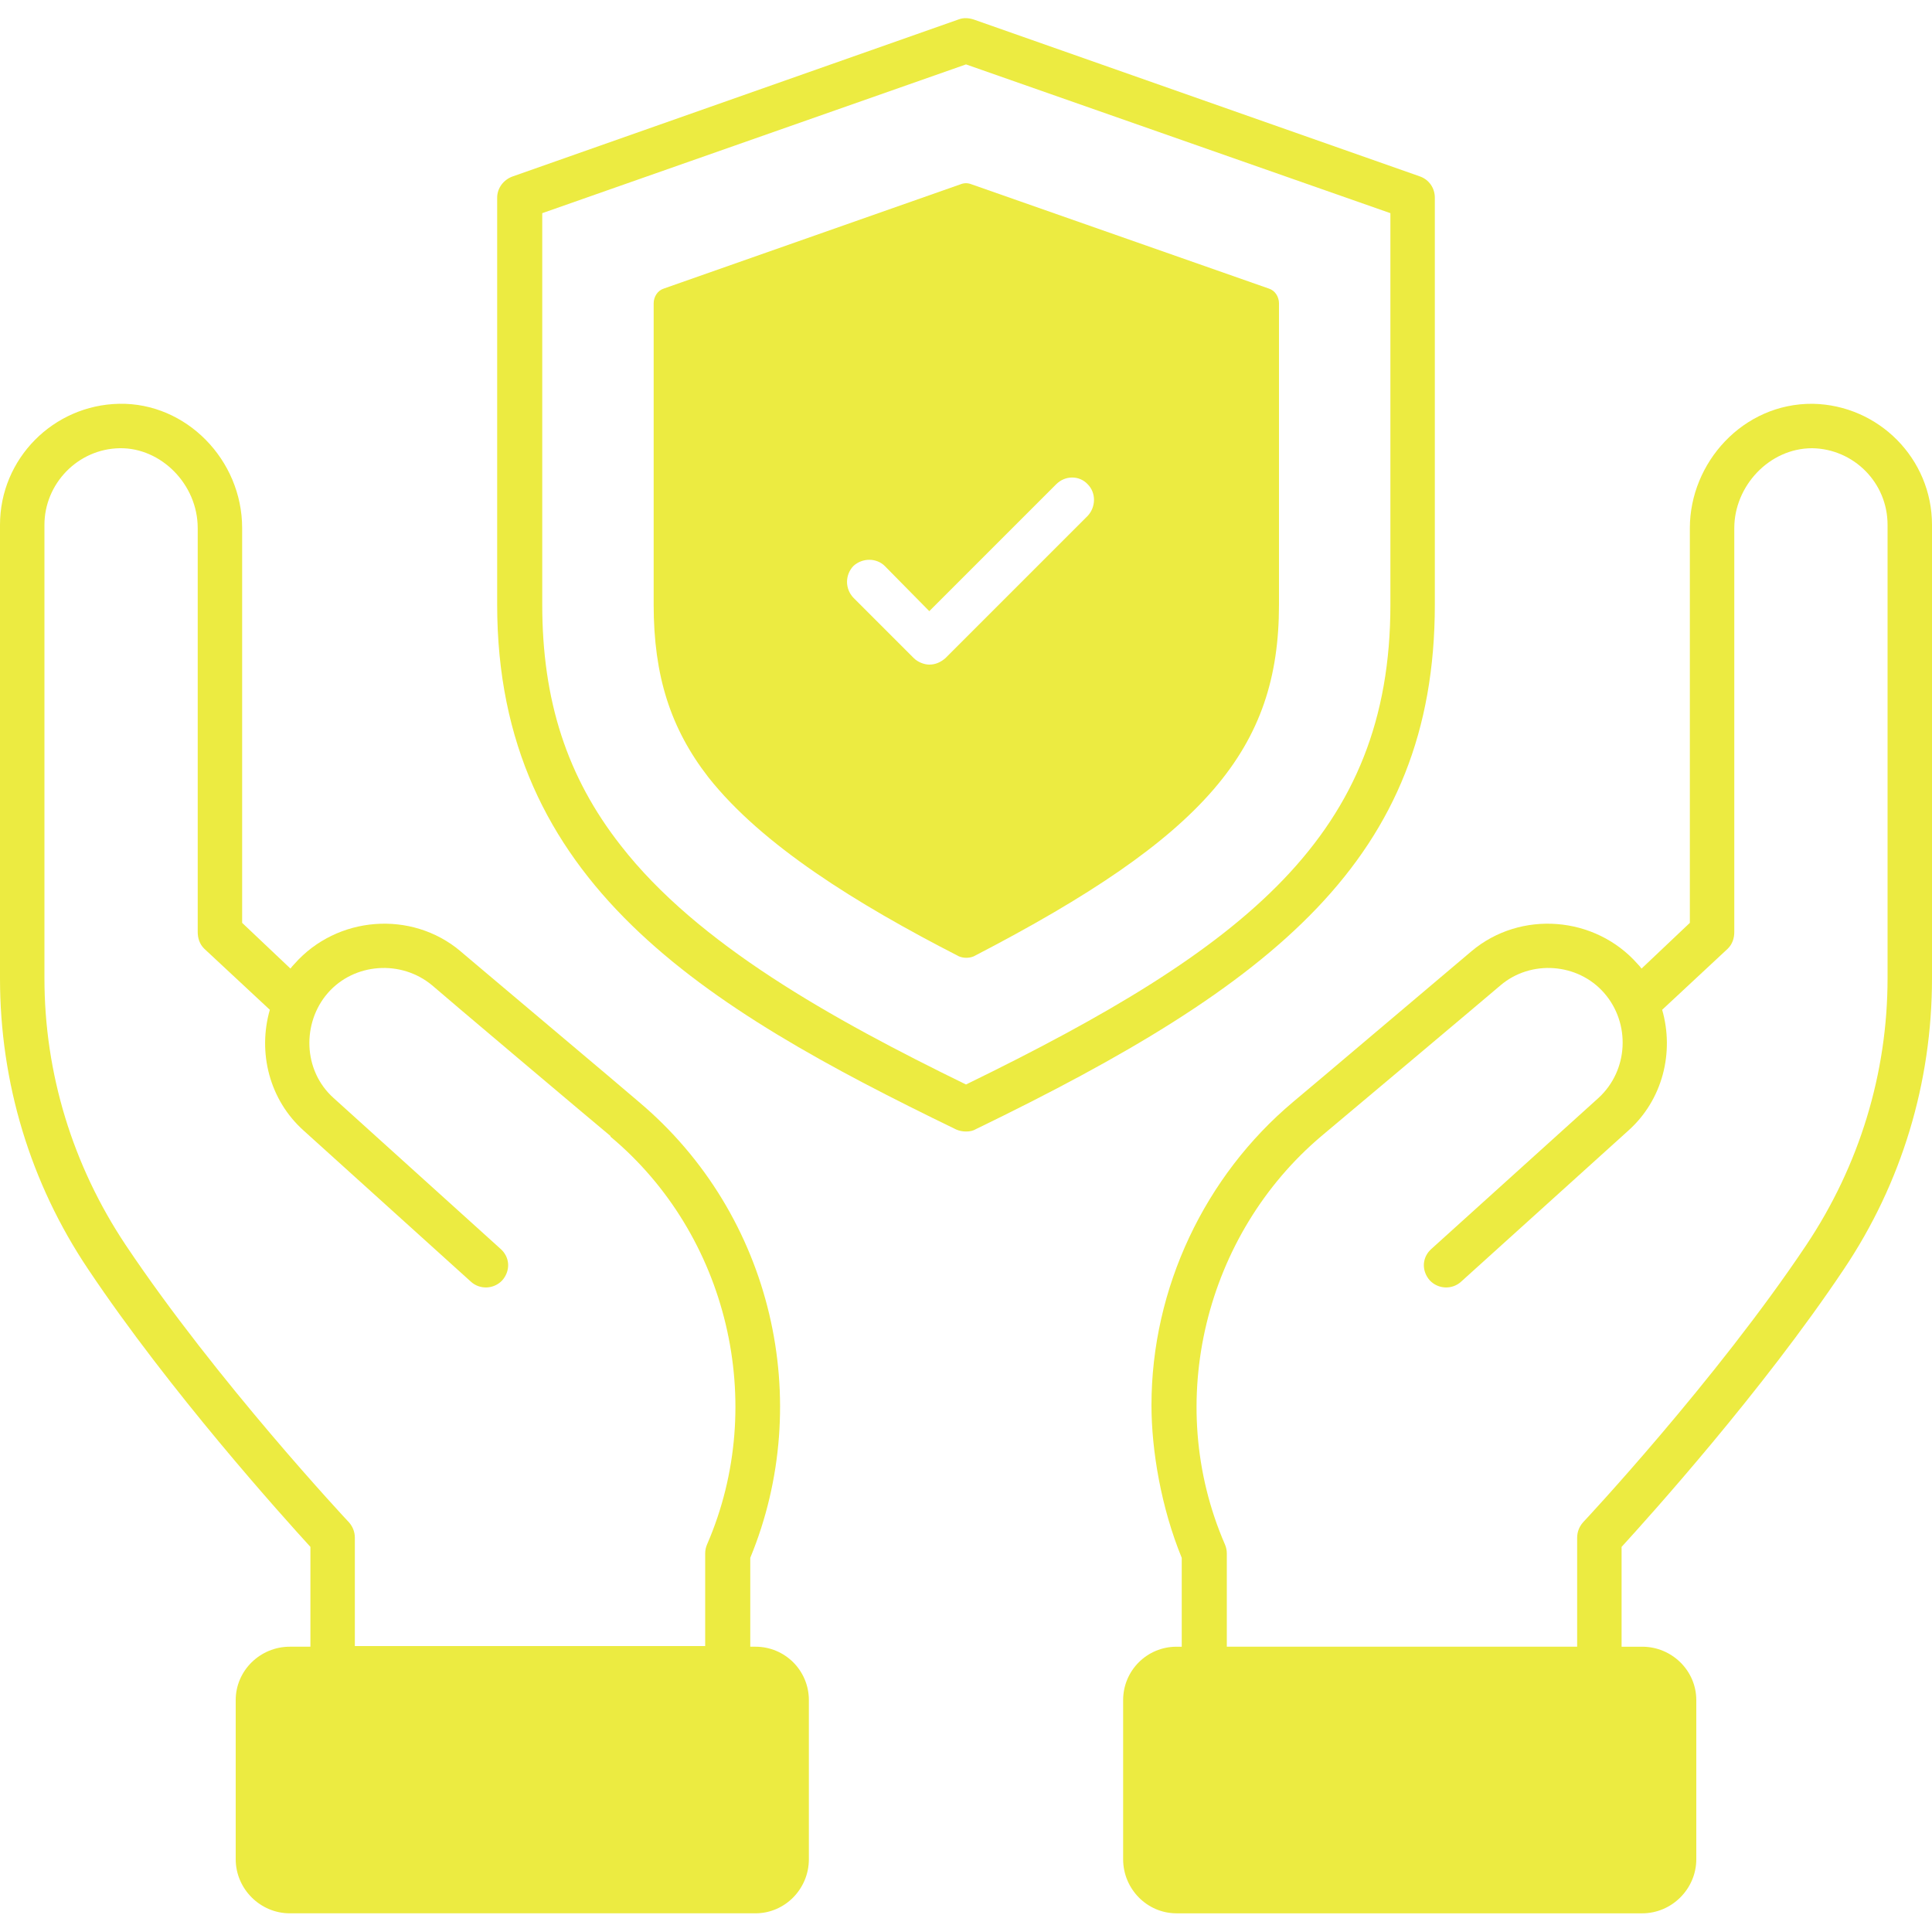 <svg version="1.2" xmlns="http://www.w3.org/2000/svg" viewBox="0 0 300 300" width="300" height="300">
	<title>New Project</title>
	<style>
		.s0 { fill: #eceb41 } 
	</style>
	<g id="&lt;Group&gt;">
		<path id="&lt;Compound Path&gt;" fill-rule="evenodd" class="s0" d="m200.8 171.1c1.6-1.3 27.2-23 27.7-23.4 7.6-6.4 19.2-5.5 25.8 2q0.3 0.3 0.6 0.7l7.5-7.1v-61.3c0-10.1 8.2-19.4 19.1-19.3 10.2 0.2 18.5 8.5 18.5 18.8v70.4c0 16.2-4.7 31.8-13.7 45.2-12.7 19-30.3 38.5-34.5 43.1v15.5h3.2c4.6 0 8.4 3.7 8.4 8.3v24.7c0 4.6-3.8 8.4-8.4 8.4h-72.3c-4.6 0-8.3-3.8-8.3-8.4v-24.7c0-4.6 3.7-8.3 8.3-8.3h0.8v-13.8c-3.2-7.8-4.7-16.7-4.7-23.7 0-18.2 8.3-35.6 22-47.1zm57.3-14.3c1.9 6.6 0.1 14-5.3 18.8l-25.9 23.4c-1.4 1.3-3.6 1.2-4.9-0.2-1.3-1.5-1.2-3.6 0.3-4.9l25.9-23.4c4.7-4.3 5-11.6 0.9-16.3-4.1-4.7-11.4-5.2-16.1-1.2-1.5 1.3-27.3 23-27.8 23.4-18 15.2-24.6 41.3-15 63.4q0.3 0.7 0.3 1.4v14.5h54.4v-16.9c0-0.9 0.3-1.7 0.9-2.4 0.2-0.2 20.6-22 34.7-43.1 8.2-12.3 12.6-26.6 12.6-41.4v-70.4c0-6.6-5.3-11.8-11.7-11.9-6.7 0-12.1 5.9-12.1 12.4v62.7c0 1-0.3 1.9-1 2.6zm-25.2-3.8q0 0 0 0 0 0 0 0zm0 0q0.1-0.1 0 0 0 0 0 0z"/>
		<path id="&lt;Compound Path&gt;" fill-rule="evenodd" class="s0" d="m13.7 197.1c-9-13.4-13.7-29-13.7-45.2v-70.4c0-10.3 8.3-18.6 18.5-18.8 10.4-0.2 19.1 8.7 19.1 19.3v61.3l7.5 7.1q0.3-0.4 0.6-0.7c6.6-7.5 18.2-8.4 25.8-2-1.7-1.4 27.3 23 27.7 23.4 20.9 17.6 27.3 46.6 17.3 70.8v13.8h0.8c4.6 0 8.3 3.7 8.3 8.3v24.7c0 4.6-3.7 8.4-8.3 8.4h-72.3c-4.6 0-8.4-3.8-8.4-8.4v-24.7c0-4.6 3.8-8.3 8.4-8.3h3.2v-15.5c-4.2-4.6-21.8-24.1-34.5-43.1zm-6.8-45.2c0 14.8 4.4 29.1 12.6 41.4 14.1 21.1 34.5 42.9 34.7 43.1 0.6 0.7 0.9 1.5 0.9 2.4v16.8h54.4v-14.4q0-0.7 0.3-1.4c9.5-21.9 3.2-48.1-15-63.3q0 0 0 0 0.1 0.1 0 0 0-0.1 0-0.1 0 0 0 0c-1.6-1.3-27.3-23-27.7-23.4-4.8-4-12.1-3.5-16.2 1.2-4 4.6-3.9 12 0.9 16.3l25.9 23.4c1.5 1.3 1.6 3.4 0.3 4.9-1.3 1.4-3.5 1.5-4.9 0.2l-25.9-23.4c-5.4-4.8-7.2-12.2-5.3-18.8l-10.2-9.5c-0.7-0.7-1-1.6-1-2.6v-62.7c0-6.8-5.7-12.5-12.1-12.4-6.5 0.1-11.7 5.5-11.7 11.9zm87.9 24.6q0 0 0 0 0 0 0 0z"/>
		<path id="&lt;Compound Path&gt;" fill-rule="evenodd" class="s0" d="m77.2 93.9v-63.2c0-1.5 1-2.8 2.4-3.3l69.3-24.4c0.8-0.3 1.7-0.2 2.5 0.1l69.1 24.3c1.4 0.5 2.3 1.8 2.3 3.3v63.2c0 39.4-25 59-71.2 81.4-0.5 0.3-1 0.4-1.6 0.4q-0.8 0-1.5-0.3c-39.4-19.1-71.3-38.4-71.3-81.5zm7 0c0 14.8 3.8 26.7 12.2 37.4 11.9 15.3 32.7 26.9 53.6 37.1 43.7-21.3 65.9-38.9 65.9-74.5v-60.8l-65.9-23.1-65.8 23.1z"/>
		<path id="&lt;Compound Path&gt;" fill-rule="evenodd" class="s0" d="m110 120.7c-5.9-7.6-8.5-15.8-8.5-26.8v-46.8c0-1 0.6-2 1.6-2.3l46.1-16.2q0.8-0.3 1.6 0l46.2 16.2c1 0.3 1.6 1.3 1.6 2.3v46.8c0 22.4-11.3 35.9-47.4 54.6-0.7 0.3-1.6 0.3-2.3 0-16-8.2-30.6-17.3-38.9-27.8zm22.5-27.9l9.4 9.4c0.6 0.6 1.6 1 2.4 1 1 0 1.8-0.4 2.5-1l22.1-22.1c1.3-1.4 1.3-3.6 0-4.9-1.3-1.4-3.5-1.4-4.9 0l-19.7 19.7-6.9-7c-1.3-1.3-3.5-1.3-4.9 0-1.3 1.4-1.3 3.5 0 4.9z"/>
	</g>
</svg>